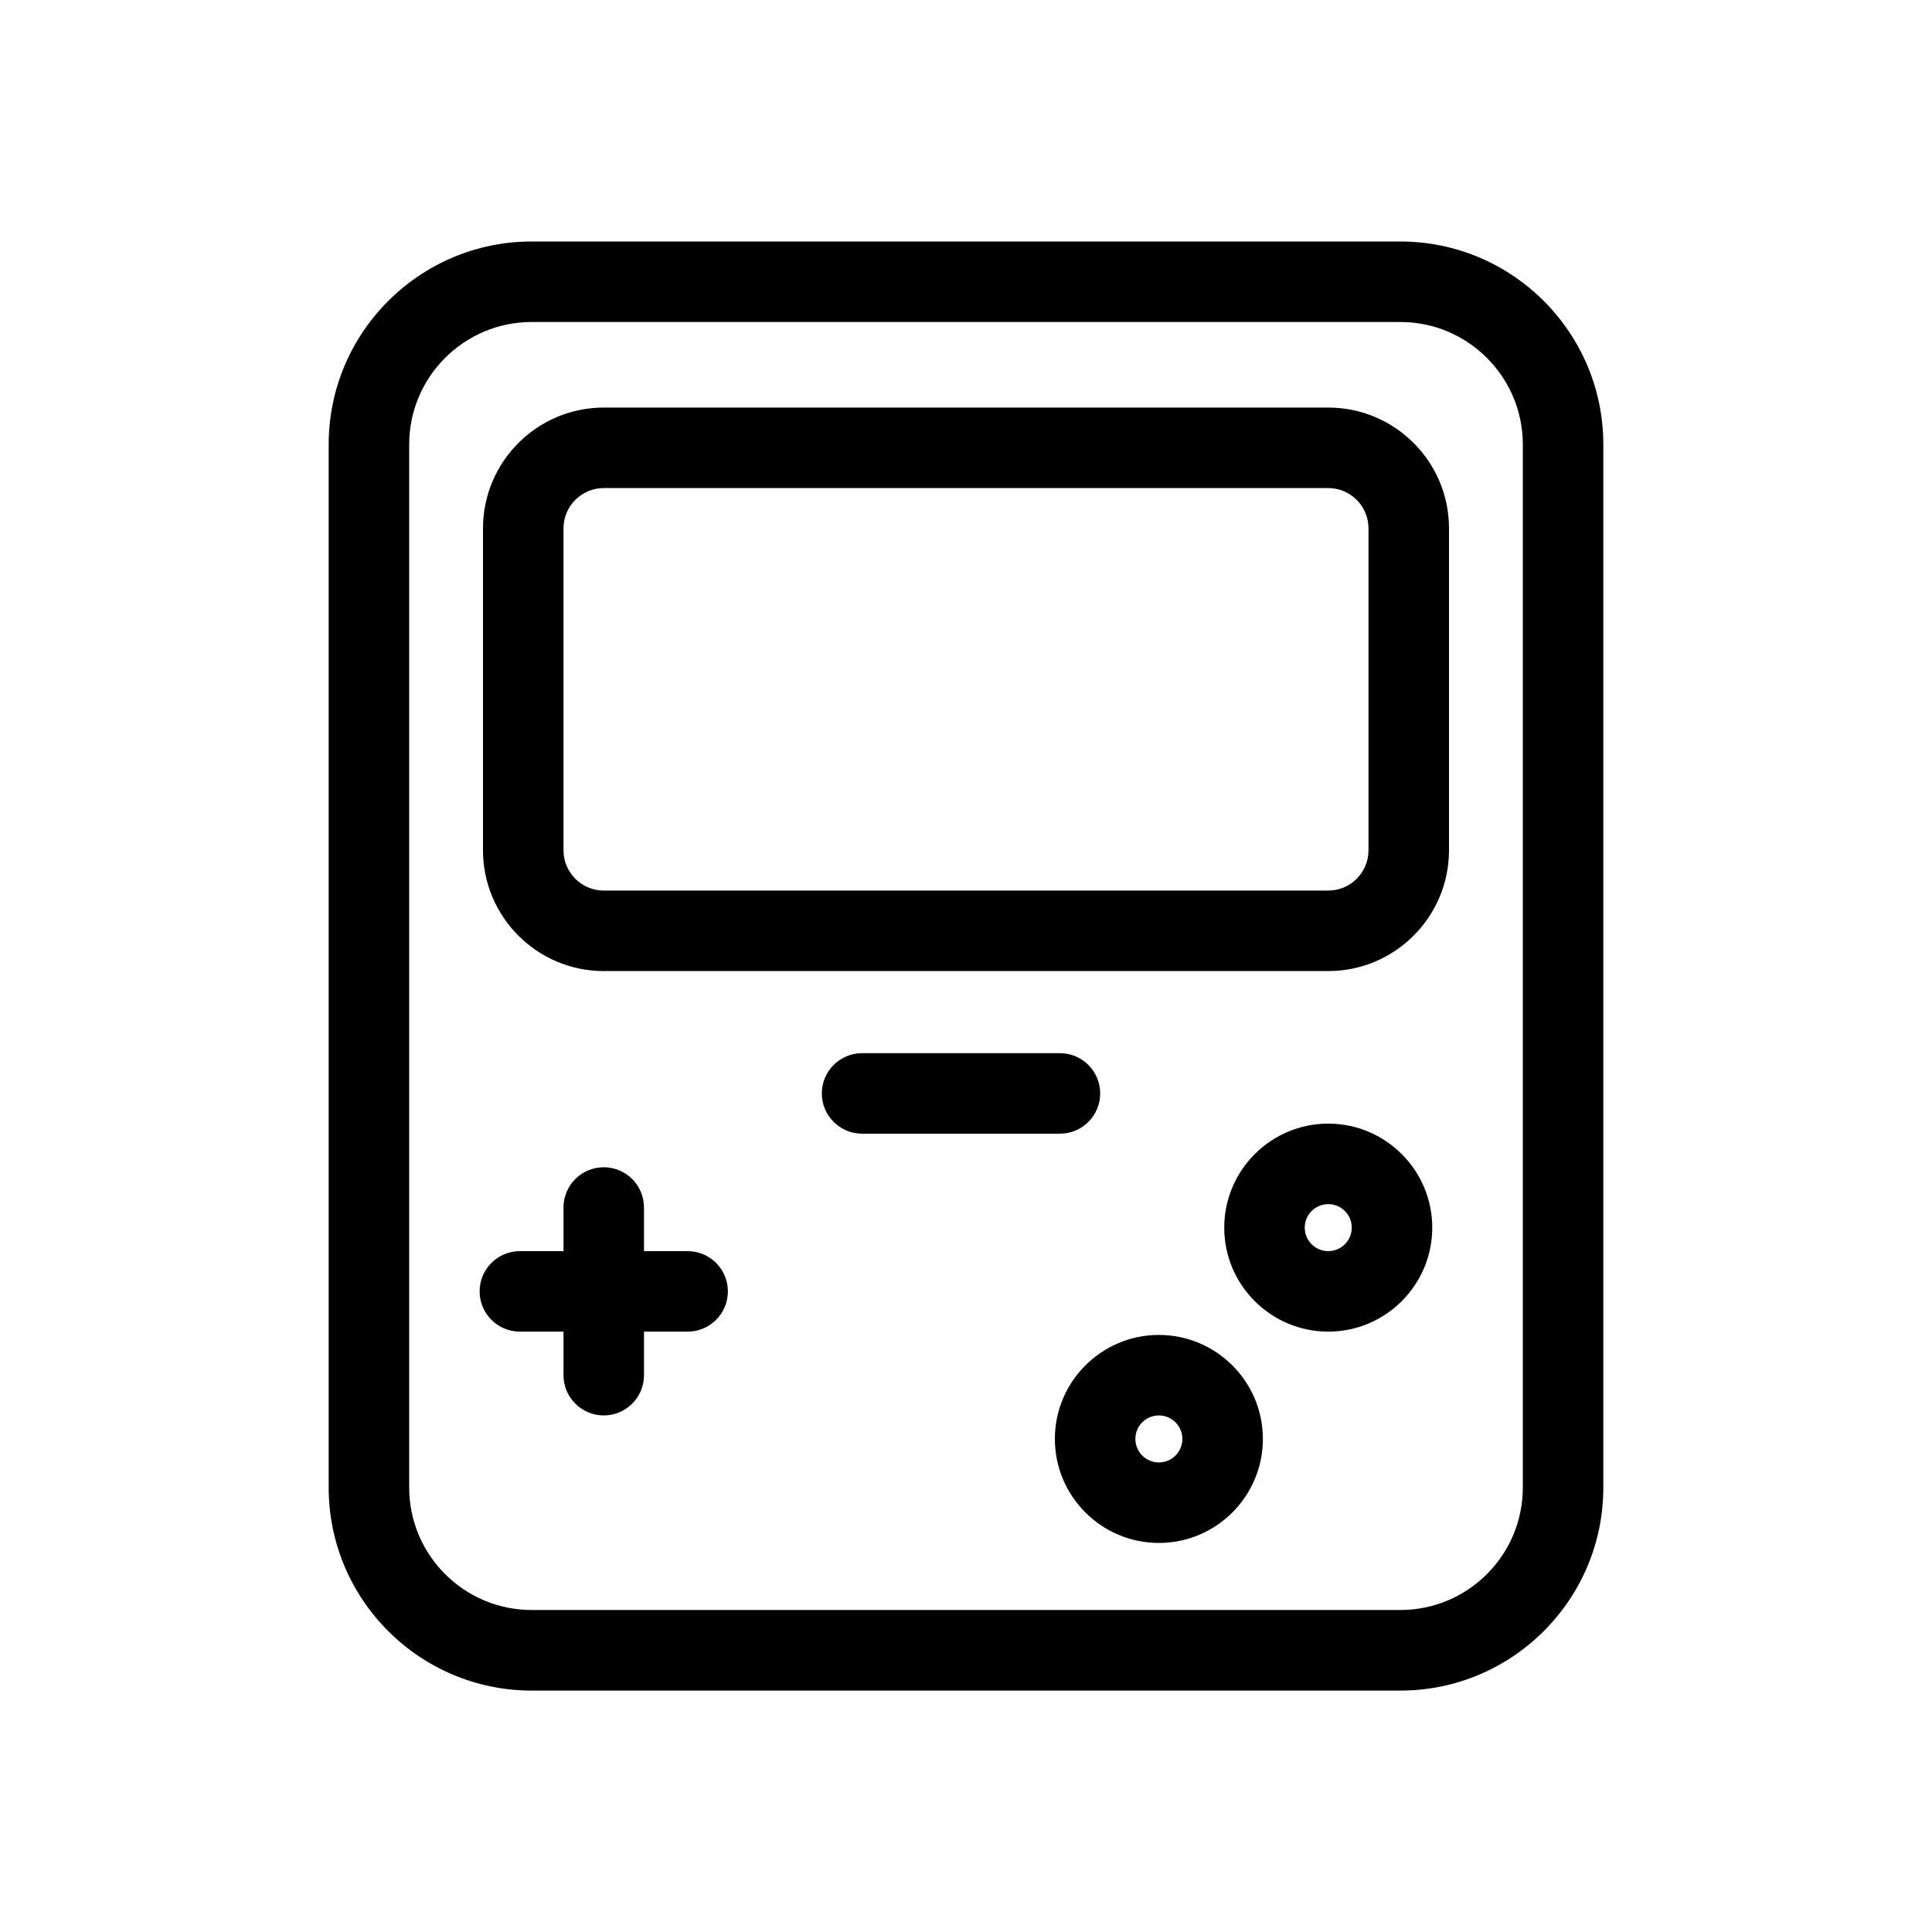 <?xml version="1.0" ?><!-- Скачано с сайта svg4.ru / Downloaded from svg4.ru -->
<svg fill="#000000" width="800px" height="800px" viewBox="0 0 24 24" id="Layer_2" version="1.1" xml:space="preserve" xmlns="http://www.w3.org/2000/svg" xmlns:xlink="http://www.w3.org/1999/xlink"><path d="M17.396,3H6.604c-1.39,0-2.521,1.131-2.521,2.521v12.959c0,1.39,1.131,2.521,2.521,2.521h10.792  c1.39,0,2.521-1.131,2.521-2.521V5.521C19.917,4.131,18.786,3,17.396,3z M18.917,18.479c0,0.839-0.682,1.521-1.521,1.521H6.604  c-0.838,0-1.521-0.682-1.521-1.521V5.521C5.083,4.682,5.766,4,6.604,4h10.792c0.838,0,1.521,0.682,1.521,1.521V18.479z"/><path d="M16.5,5.063h-9c-0.827,0-1.5,0.673-1.5,1.5v4c0,0.827,0.673,1.5,1.5,1.5h9c0.827,0,1.5-0.673,1.5-1.5v-4  C18,5.735,17.327,5.063,16.5,5.063z M17,10.563c0,0.275-0.224,0.5-0.5,0.5h-9c-0.276,0-0.5-0.225-0.5-0.5v-4  c0-0.275,0.224-0.5,0.5-0.5h9c0.276,0,0.5,0.225,0.5,0.5V10.563z"/><path d="M8.542,15.542H8V15c0-0.276-0.224-0.5-0.5-0.5S7,14.724,7,15v0.542H6.458c-0.276,0-0.5,0.224-0.5,0.5s0.224,0.5,0.5,0.5H7  v0.541c0,0.276,0.224,0.5,0.5,0.5s0.5-0.224,0.5-0.5v-0.541h0.542c0.276,0,0.5-0.224,0.5-0.5S8.818,15.542,8.542,15.542z"/><path d="M16.5,13.958c-0.712,0-1.292,0.579-1.292,1.292s0.58,1.292,1.292,1.292s1.292-0.579,1.292-1.292S17.212,13.958,16.5,13.958z   M16.5,15.542c-0.161,0-0.292-0.131-0.292-0.292s0.131-0.292,0.292-0.292s0.292,0.131,0.292,0.292S16.661,15.542,16.5,15.542z"/><path d="M14.396,16.583c-0.712,0-1.292,0.579-1.292,1.292s0.58,1.292,1.292,1.292c0.712,0,1.292-0.579,1.292-1.292  S15.108,16.583,14.396,16.583z M14.396,18.167c-0.161,0-0.292-0.131-0.292-0.292s0.131-0.292,0.292-0.292  c0.161,0,0.292,0.131,0.292,0.292S14.557,18.167,14.396,18.167z"/><path d="M13.667,13.583c0-0.276-0.224-0.5-0.5-0.5h-2.458c-0.276,0-0.5,0.224-0.5,0.5s0.224,0.5,0.5,0.5h2.458  C13.443,14.083,13.667,13.859,13.667,13.583z"/></svg>